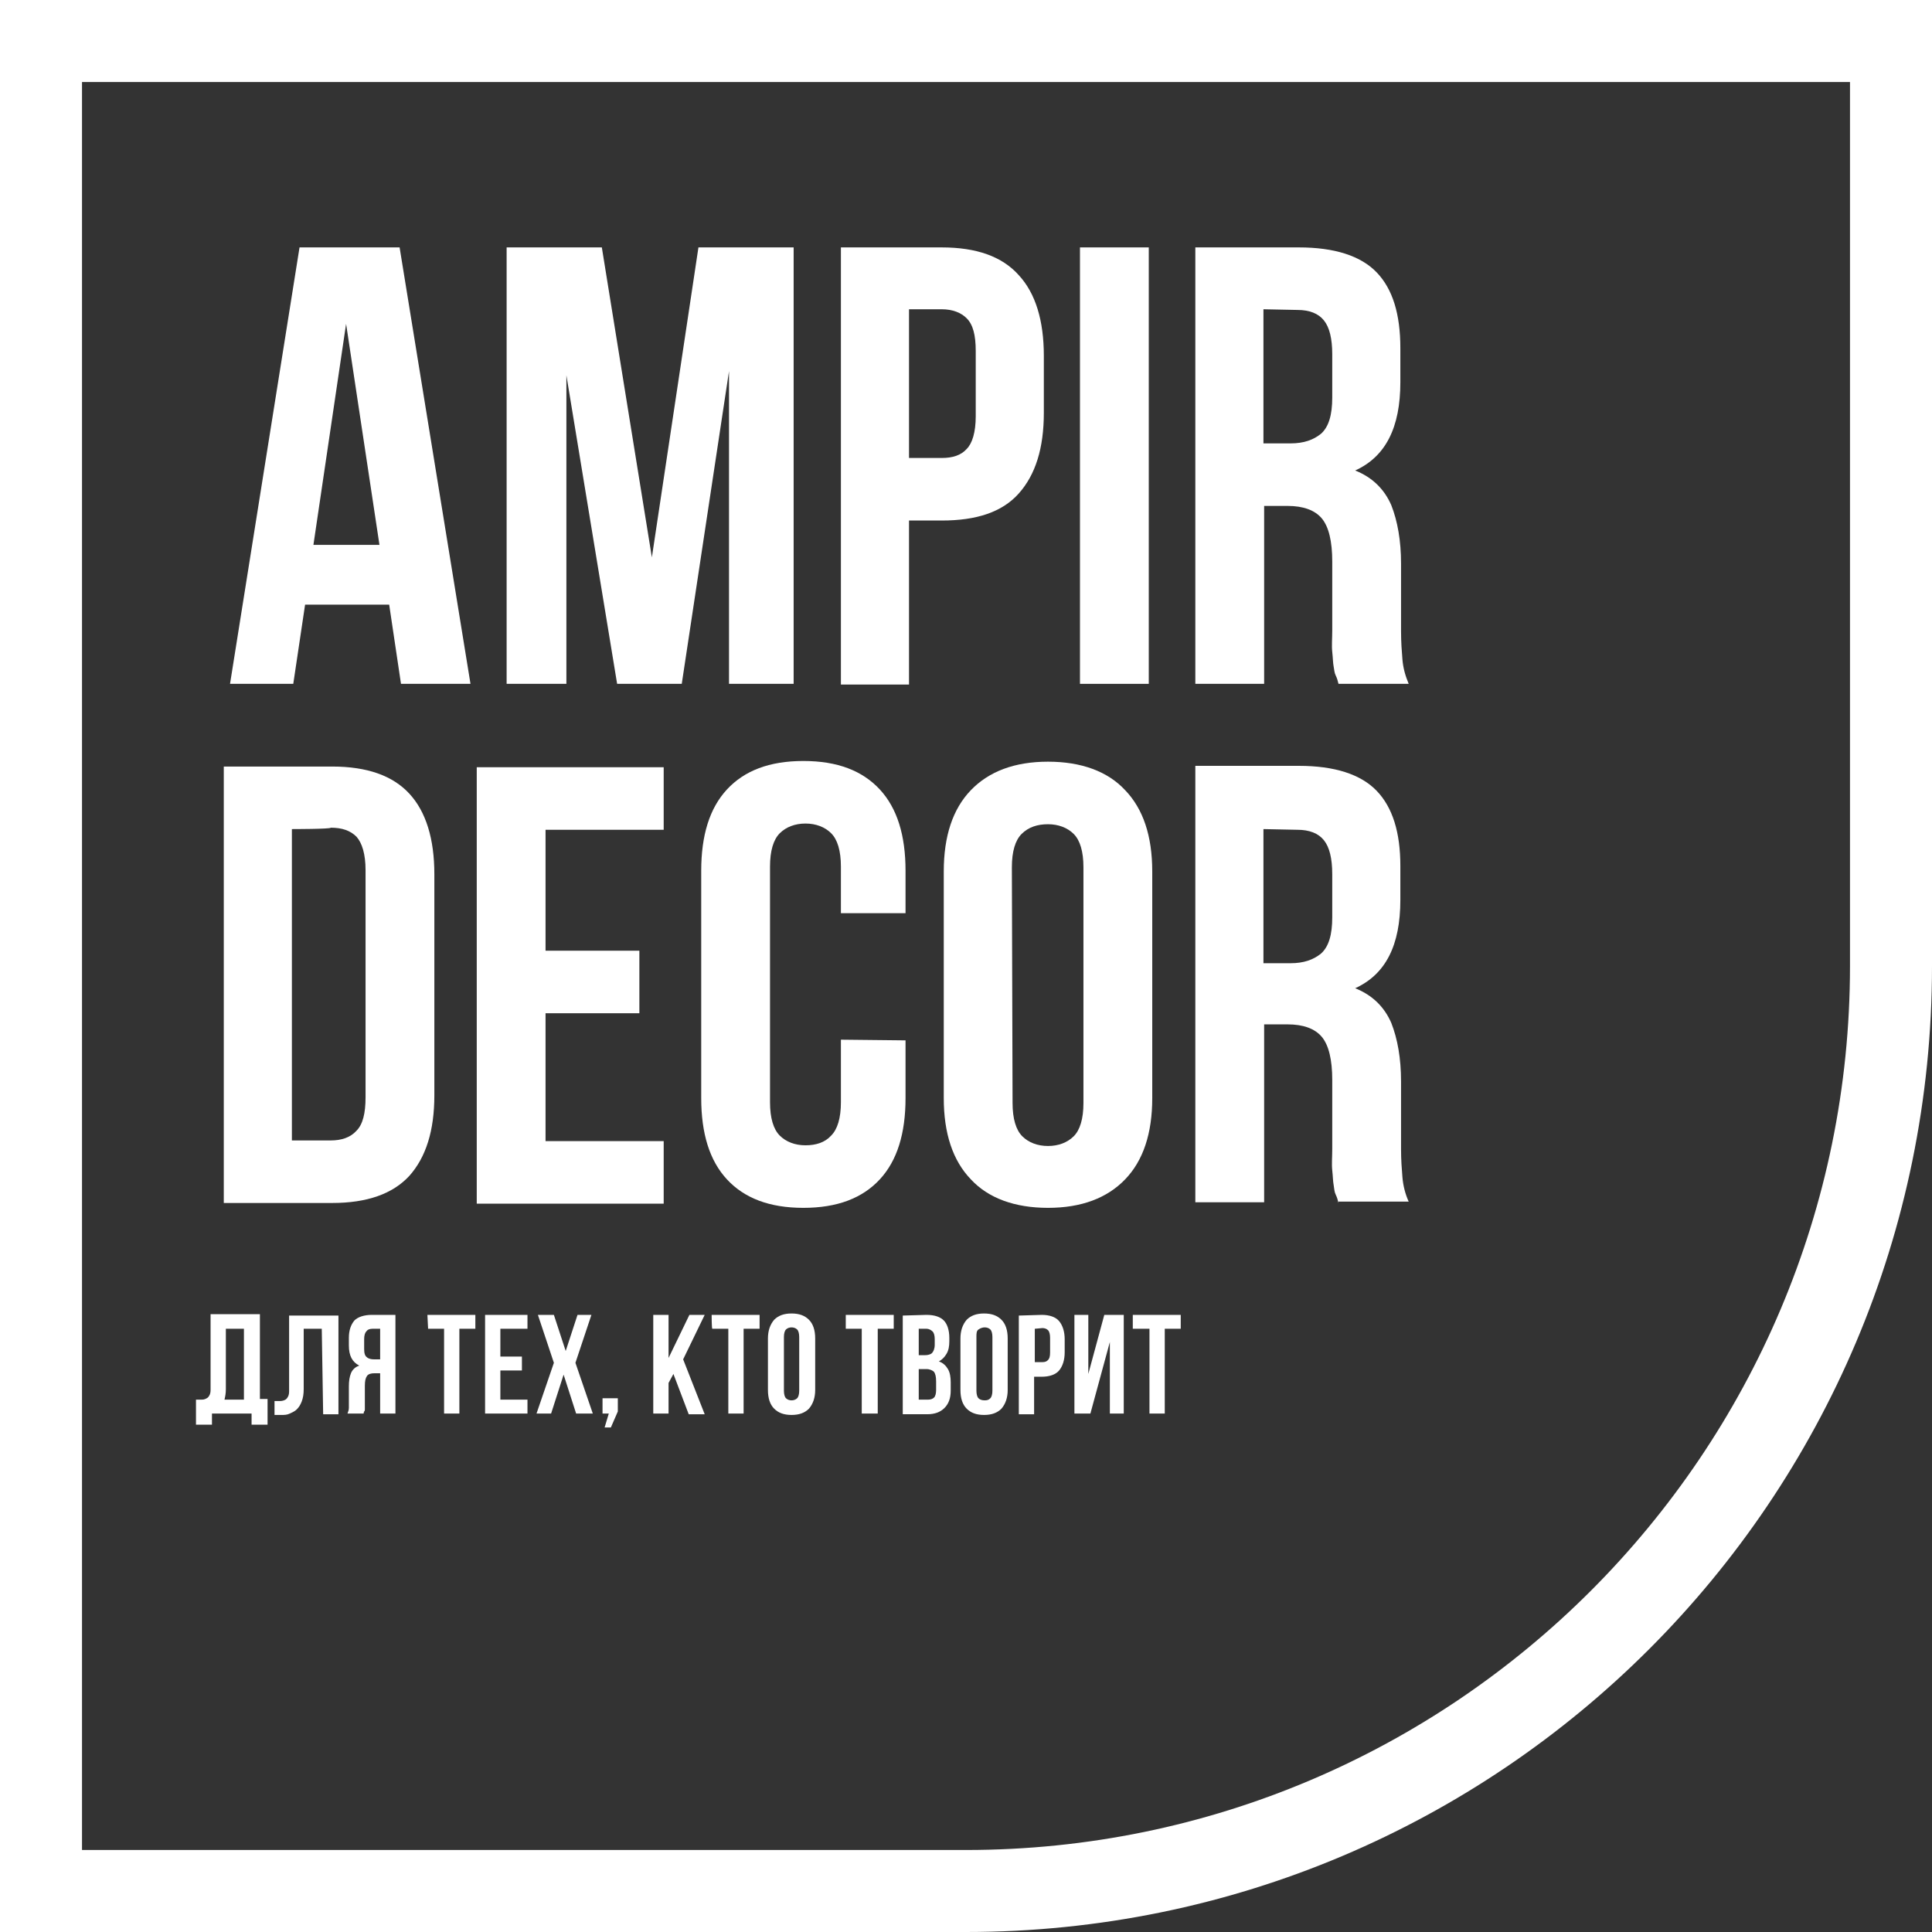 <?xml version="1.0" encoding="UTF-8"?> <svg xmlns="http://www.w3.org/2000/svg" xmlns:xlink="http://www.w3.org/1999/xlink" version="1.1" id="Layer_2_00000054230140725811381830000002363880961248643768_" x="0px" y="0px" viewBox="0 0 278 278" style="enable-background:new 0 0 278 278;" xml:space="preserve"><rect x="0" y="0" width="278" height="278" fill="#333333" stroke="none"/> <style type="text/css"> .st0{fill:#FFFFFF;} </style> <g id="Layer_1-2"> <path class="st0" d="M266.2,11.8V139c0,70.1-57,127.2-127.2,127.2H11.8V11.8H266.2 M278,0H0v278h139c76.8,0,139-62.2,139-139V0 L278,0z"></path> <g> <path class="st0" d="M67.7,98.4h-10L56,87H43.9l-1.7,11.4h-9.1l10-62.8h14.4L67.7,98.4L67.7,98.4z M45.1,78.4h9.5l-4.8-31.8 L45.1,78.4L45.1,78.4z"></path> <path class="st0" d="M93.8,80.2l6.7-44.6h13.7v62.8h-9.3v-45l-6.8,45h-9.3L81.5,54v44.4h-8.6V35.6h13.7L93.8,80.2z"></path> <path class="st0" d="M135.5,35.6c5,0,8.7,1.3,11.1,4c2.4,2.6,3.6,6.5,3.6,11.6v8.2c0,5.1-1.2,8.9-3.6,11.6s-6.1,3.9-11.1,3.9h-4.7 v23.6H121V35.6H135.5L135.5,35.6z M130.8,44.6v21.3h4.7c1.6,0,2.8-0.4,3.6-1.3c0.8-0.8,1.3-2.4,1.3-4.7v-9.4 c0-2.3-0.4-3.8-1.3-4.7c-0.8-0.8-2-1.3-3.6-1.3h-4.7V44.6z"></path> <path class="st0" d="M155.4,35.6h9.9v62.8h-9.9V35.6z"></path> <path class="st0" d="M192.6,98.4c-0.1-0.4-0.2-0.8-0.4-1.2s-0.2-0.8-0.3-1.3s-0.1-1.2-0.2-2.1s0-1.9,0-3.1v-9.9 c0-2.9-0.5-5-1.5-6.2s-2.7-1.8-4.9-1.8h-3.4v25.6H172V35.6h14.9c5.1,0,8.9,1.2,11.2,3.6c2.3,2.4,3.4,6,3.4,10.9V55 c0,6.5-2.1,10.7-6.5,12.7c2.5,1,4.2,2.7,5.2,5c0.9,2.3,1.4,5.1,1.4,8.4v9.7c0,1.6,0.1,2.9,0.2,4.1s0.4,2.3,0.9,3.5 C202.6,98.4,192.6,98.4,192.6,98.4z M181.8,44.5v19.3h3.9c1.9,0,3.3-0.5,4.4-1.4c1.1-1,1.6-2.7,1.6-5.2V51c0-2.3-0.4-3.9-1.2-4.9 s-2.1-1.5-3.8-1.5L181.8,44.5L181.8,44.5z"></path> </g> <g> <path class="st0" d="M32.2,110.3h15.6c5,0,8.7,1.3,11.1,3.9c2.4,2.6,3.6,6.5,3.6,11.6v31.8c0,5.1-1.2,8.9-3.6,11.6 c-2.4,2.6-6.1,3.9-11.1,3.9H32.2V110.3L32.2,110.3z M42,119.3v44.8h5.6c1.5,0,2.8-0.4,3.7-1.4c0.9-0.9,1.3-2.5,1.3-4.8v-32.7 c0-2.3-0.5-3.9-1.3-4.8c-0.9-0.9-2.1-1.3-3.7-1.3C47.6,119.3,42,119.3,42,119.3z"></path> <path class="st0" d="M78.5,136.8H92v9H78.5v18.4h17v9H68.6v-62.8h26.9v9h-17V136.8L78.5,136.8z"></path> <path class="st0" d="M130.3,149.7v8.3c0,5.1-1.2,9-3.7,11.7s-6.1,4.1-11,4.1s-8.5-1.4-11-4.1c-2.5-2.7-3.7-6.6-3.7-11.7v-32.7 c0-5.1,1.2-9,3.7-11.7s6.1-4.1,11-4.1s8.5,1.4,11,4.1s3.7,6.6,3.7,11.7v6.1H121v-6.7c0-2.3-0.5-3.9-1.4-4.8s-2.2-1.4-3.7-1.4 s-2.8,0.5-3.7,1.4c-0.9,0.9-1.4,2.5-1.4,4.8v33.9c0,2.3,0.5,3.9,1.4,4.8c0.9,0.9,2.2,1.4,3.7,1.4s2.8-0.4,3.7-1.4 c0.9-0.9,1.4-2.5,1.4-4.8v-9L130.3,149.7L130.3,149.7z"></path> <path class="st0" d="M135.8,125.4c0-5.1,1.3-9,3.9-11.7c2.6-2.7,6.3-4.1,11.1-4.1s8.6,1.4,11.1,4.1c2.6,2.7,3.9,6.6,3.9,11.7V158 c0,5.1-1.3,9-3.9,11.7s-6.3,4.1-11.1,4.1s-8.6-1.4-11.1-4.1c-2.6-2.7-3.9-6.6-3.9-11.7V125.4z M145.7,158.7c0,2.3,0.5,3.9,1.4,4.8 c0.9,0.9,2.2,1.4,3.7,1.4s2.8-0.5,3.7-1.4s1.4-2.5,1.4-4.8v-33.9c0-2.3-0.5-3.9-1.4-4.8s-2.2-1.4-3.7-1.4S148,119,147,120 c-0.9,0.9-1.4,2.5-1.4,4.8L145.7,158.7L145.7,158.7z"></path> <path class="st0" d="M192.6,173.1c-0.1-0.4-0.2-0.8-0.4-1.2s-0.2-0.8-0.3-1.4c-0.1-0.5-0.1-1.2-0.2-2.1s0-1.9,0-3.1v-9.9 c0-2.9-0.5-5-1.5-6.2s-2.7-1.8-4.9-1.8h-3.4V173H172v-62.8h14.9c5.1,0,8.9,1.2,11.2,3.6s3.4,6,3.4,10.8v4.9 c0,6.5-2.1,10.7-6.5,12.7c2.5,1,4.2,2.7,5.2,5c0.9,2.3,1.4,5.1,1.4,8.4v9.7c0,1.6,0.1,2.9,0.2,4.1s0.4,2.4,0.9,3.5h-10.1V173.1z M181.8,119.3v19.3h3.9c1.9,0,3.3-0.5,4.4-1.4c1.1-1,1.6-2.7,1.6-5.2v-6.2c0-2.3-0.4-3.9-1.2-4.9s-2.1-1.5-3.8-1.5L181.8,119.3 L181.8,119.3z"></path> </g> <g> <path class="st0" d="M28.2,201.4c0.1,0,0.2,0,0.4,0H29c0.4,0,0.6-0.1,0.9-0.3c0.2-0.2,0.4-0.5,0.4-1.1v-10.9h7.1v12.2h1.1v3.7 h-2.3v-1.6h-5.7v1.6h-2.3L28.2,201.4L28.2,201.4z M32.5,199.9c0,0.6-0.1,1.1-0.2,1.5h2.8v-10.2h-2.6V199.9z"></path> <path class="st0" d="M46.3,191.2h-2.6v8.7c0,0.7-0.1,1.3-0.3,1.8s-0.4,0.8-0.7,1.1s-0.6,0.4-1,0.6s-0.8,0.2-1.2,0.2H40 c-0.2,0-0.3,0-0.5,0v-2c0.1,0,0.2,0,0.4,0h0.4c0.3,0,0.7-0.1,0.9-0.3s0.4-0.5,0.4-1.1v-10.9h7.1v14.2h-2.2L46.3,191.2L46.3,191.2z "></path> <path class="st0" d="M50,203.4c0.1-0.3,0.2-0.5,0.2-0.8s0-0.6,0-0.9v-2.2c0-0.8,0.1-1.4,0.3-1.9s0.6-0.9,1.2-1.1 c-1-0.5-1.5-1.4-1.5-2.9v-1.1c0-1.1,0.3-1.9,0.8-2.5c0.5-0.5,1.4-0.8,2.5-0.8h3.4v14.2h-2.2v-5.8h-0.8c-0.5,0-0.9,0.1-1.1,0.4 c-0.2,0.3-0.3,0.7-0.3,1.4v2.2c0,0.3,0,0.5,0,0.7s0,0.4,0,0.5s0,0.2-0.1,0.3s0,0.2-0.1,0.3L50,203.4L50,203.4z M53.6,191.2 c-0.4,0-0.7,0.1-0.9,0.4c-0.2,0.2-0.3,0.6-0.3,1.1v1.4c0,0.6,0.1,1,0.4,1.2c0.2,0.2,0.6,0.3,1,0.3h0.9v-4.4H53.6L53.6,191.2z"></path> <path class="st0" d="M61.5,189.2h6.9v2h-2.3v12.2h-2.2v-12.2h-2.3L61.5,189.2L61.5,189.2z"></path> <path class="st0" d="M72,195.2h3.1v2H72v4.2h3.9v2h-6.1v-14.2h6.1v2H72V195.2L72,195.2z"></path> <path class="st0" d="M85.1,189.2l-2.3,6.9l2.5,7.3h-2.4l-1.8-5.6l-1.8,5.6h-2.1l2.5-7.3l-2.3-6.9h2.3l1.7,5.2l1.7-5.2H85.1 L85.1,189.2z"></path> <path class="st0" d="M86.7,203.4v-2.2h2.2v1.9l-1,2.3H87l0.6-2H86.7L86.7,203.4z"></path> <path class="st0" d="M96.9,197.7l-0.7,1.3v4.4H94v-14.2h2.2v6.2l3-6.2h2.2l-3.1,6.4l3.1,7.9h-2.3L96.9,197.7L96.9,197.7z"></path> <path class="st0" d="M102.4,189.2h6.9v2H107v12.2h-2.2v-12.2h-2.3C102.4,191.2,102.4,189.2,102.4,189.2z"></path> <path class="st0" d="M110.5,192.6c0-1.1,0.3-2,0.9-2.7c0.6-0.6,1.4-0.9,2.5-0.9s1.9,0.3,2.5,0.9c0.6,0.6,0.9,1.5,0.9,2.7v7.4 c0,1.1-0.3,2-0.9,2.7c-0.6,0.6-1.4,0.9-2.5,0.9s-1.9-0.3-2.5-0.9c-0.6-0.6-0.9-1.5-0.9-2.7V192.6z M112.8,200.1 c0,0.5,0.1,0.9,0.3,1.1c0.2,0.2,0.5,0.3,0.8,0.3s0.6-0.1,0.8-0.3s0.3-0.6,0.3-1.1v-7.7c0-0.5-0.1-0.9-0.3-1.1 c-0.2-0.2-0.5-0.3-0.8-0.3s-0.6,0.1-0.8,0.3s-0.3,0.6-0.3,1.1V200.1z"></path> <path class="st0" d="M121.7,189.2h6.9v2h-2.3v12.2H124v-12.2h-2.3V189.2z"></path> <path class="st0" d="M133.3,189.2c1.2,0,2,0.3,2.5,0.8s0.8,1.4,0.8,2.5v0.5c0,0.7-0.1,1.3-0.4,1.8s-0.6,0.8-1.1,1.1 c0.6,0.2,1,0.6,1.3,1.1s0.4,1.2,0.4,1.9v1.2c0,1.1-0.3,1.9-0.9,2.5s-1.4,0.9-2.5,0.9h-3.5v-14.2L133.3,189.2L133.3,189.2z M132.2,191.2v3.8h0.9c0.4,0,0.8-0.1,1-0.3s0.4-0.6,0.4-1.2v-0.8c0-0.5-0.1-0.9-0.3-1.1c-0.2-0.2-0.5-0.4-0.9-0.4H132.2 L132.2,191.2z M132.2,197v4.4h1.3c0.4,0,0.7-0.1,0.9-0.3s0.3-0.6,0.3-1.1v-1.2c0-0.7-0.1-1.1-0.3-1.4c-0.2-0.2-0.6-0.4-1.1-0.4 H132.2L132.2,197z"></path> <path class="st0" d="M138.2,192.6c0-1.1,0.3-2,0.9-2.7c0.6-0.6,1.4-0.9,2.5-0.9s1.9,0.3,2.5,0.9s0.9,1.5,0.9,2.7v7.4 c0,1.1-0.3,2-0.9,2.7c-0.6,0.6-1.4,0.9-2.5,0.9s-1.9-0.3-2.5-0.9s-0.9-1.5-0.9-2.7V192.6z M140.5,200.1c0,0.5,0.1,0.9,0.3,1.1 c0.2,0.2,0.5,0.3,0.9,0.3s0.6-0.1,0.8-0.3s0.3-0.6,0.3-1.1v-7.7c0-0.5-0.1-0.9-0.3-1.1c-0.2-0.2-0.5-0.3-0.8-0.3s-0.6,0.1-0.9,0.3 s-0.3,0.6-0.3,1.1V200.1z"></path> <path class="st0" d="M149.9,189.2c1.1,0,2,0.3,2.5,0.9s0.8,1.5,0.8,2.6v1.9c0,1.1-0.3,2-0.8,2.6s-1.4,0.9-2.5,0.9h-1.1v5.4h-2.2 v-14.2L149.9,189.2L149.9,189.2z M148.9,191.2v4.8h1.1c0.4,0,0.6-0.1,0.8-0.3s0.3-0.5,0.3-1.1v-2.1c0-0.5-0.1-0.9-0.3-1.1 c-0.2-0.2-0.5-0.3-0.8-0.3L148.9,191.2L148.9,191.2z"></path> <path class="st0" d="M156.9,203.4h-2.3v-14.2h2v8.5l2.3-8.5h2.8v14.2h-2v-10.3L156.9,203.4L156.9,203.4z"></path> <path class="st0" d="M163,189.2h6.9v2h-2.3v12.2h-2.2v-12.2H163V189.2z"></path> </g> </g> </svg> 